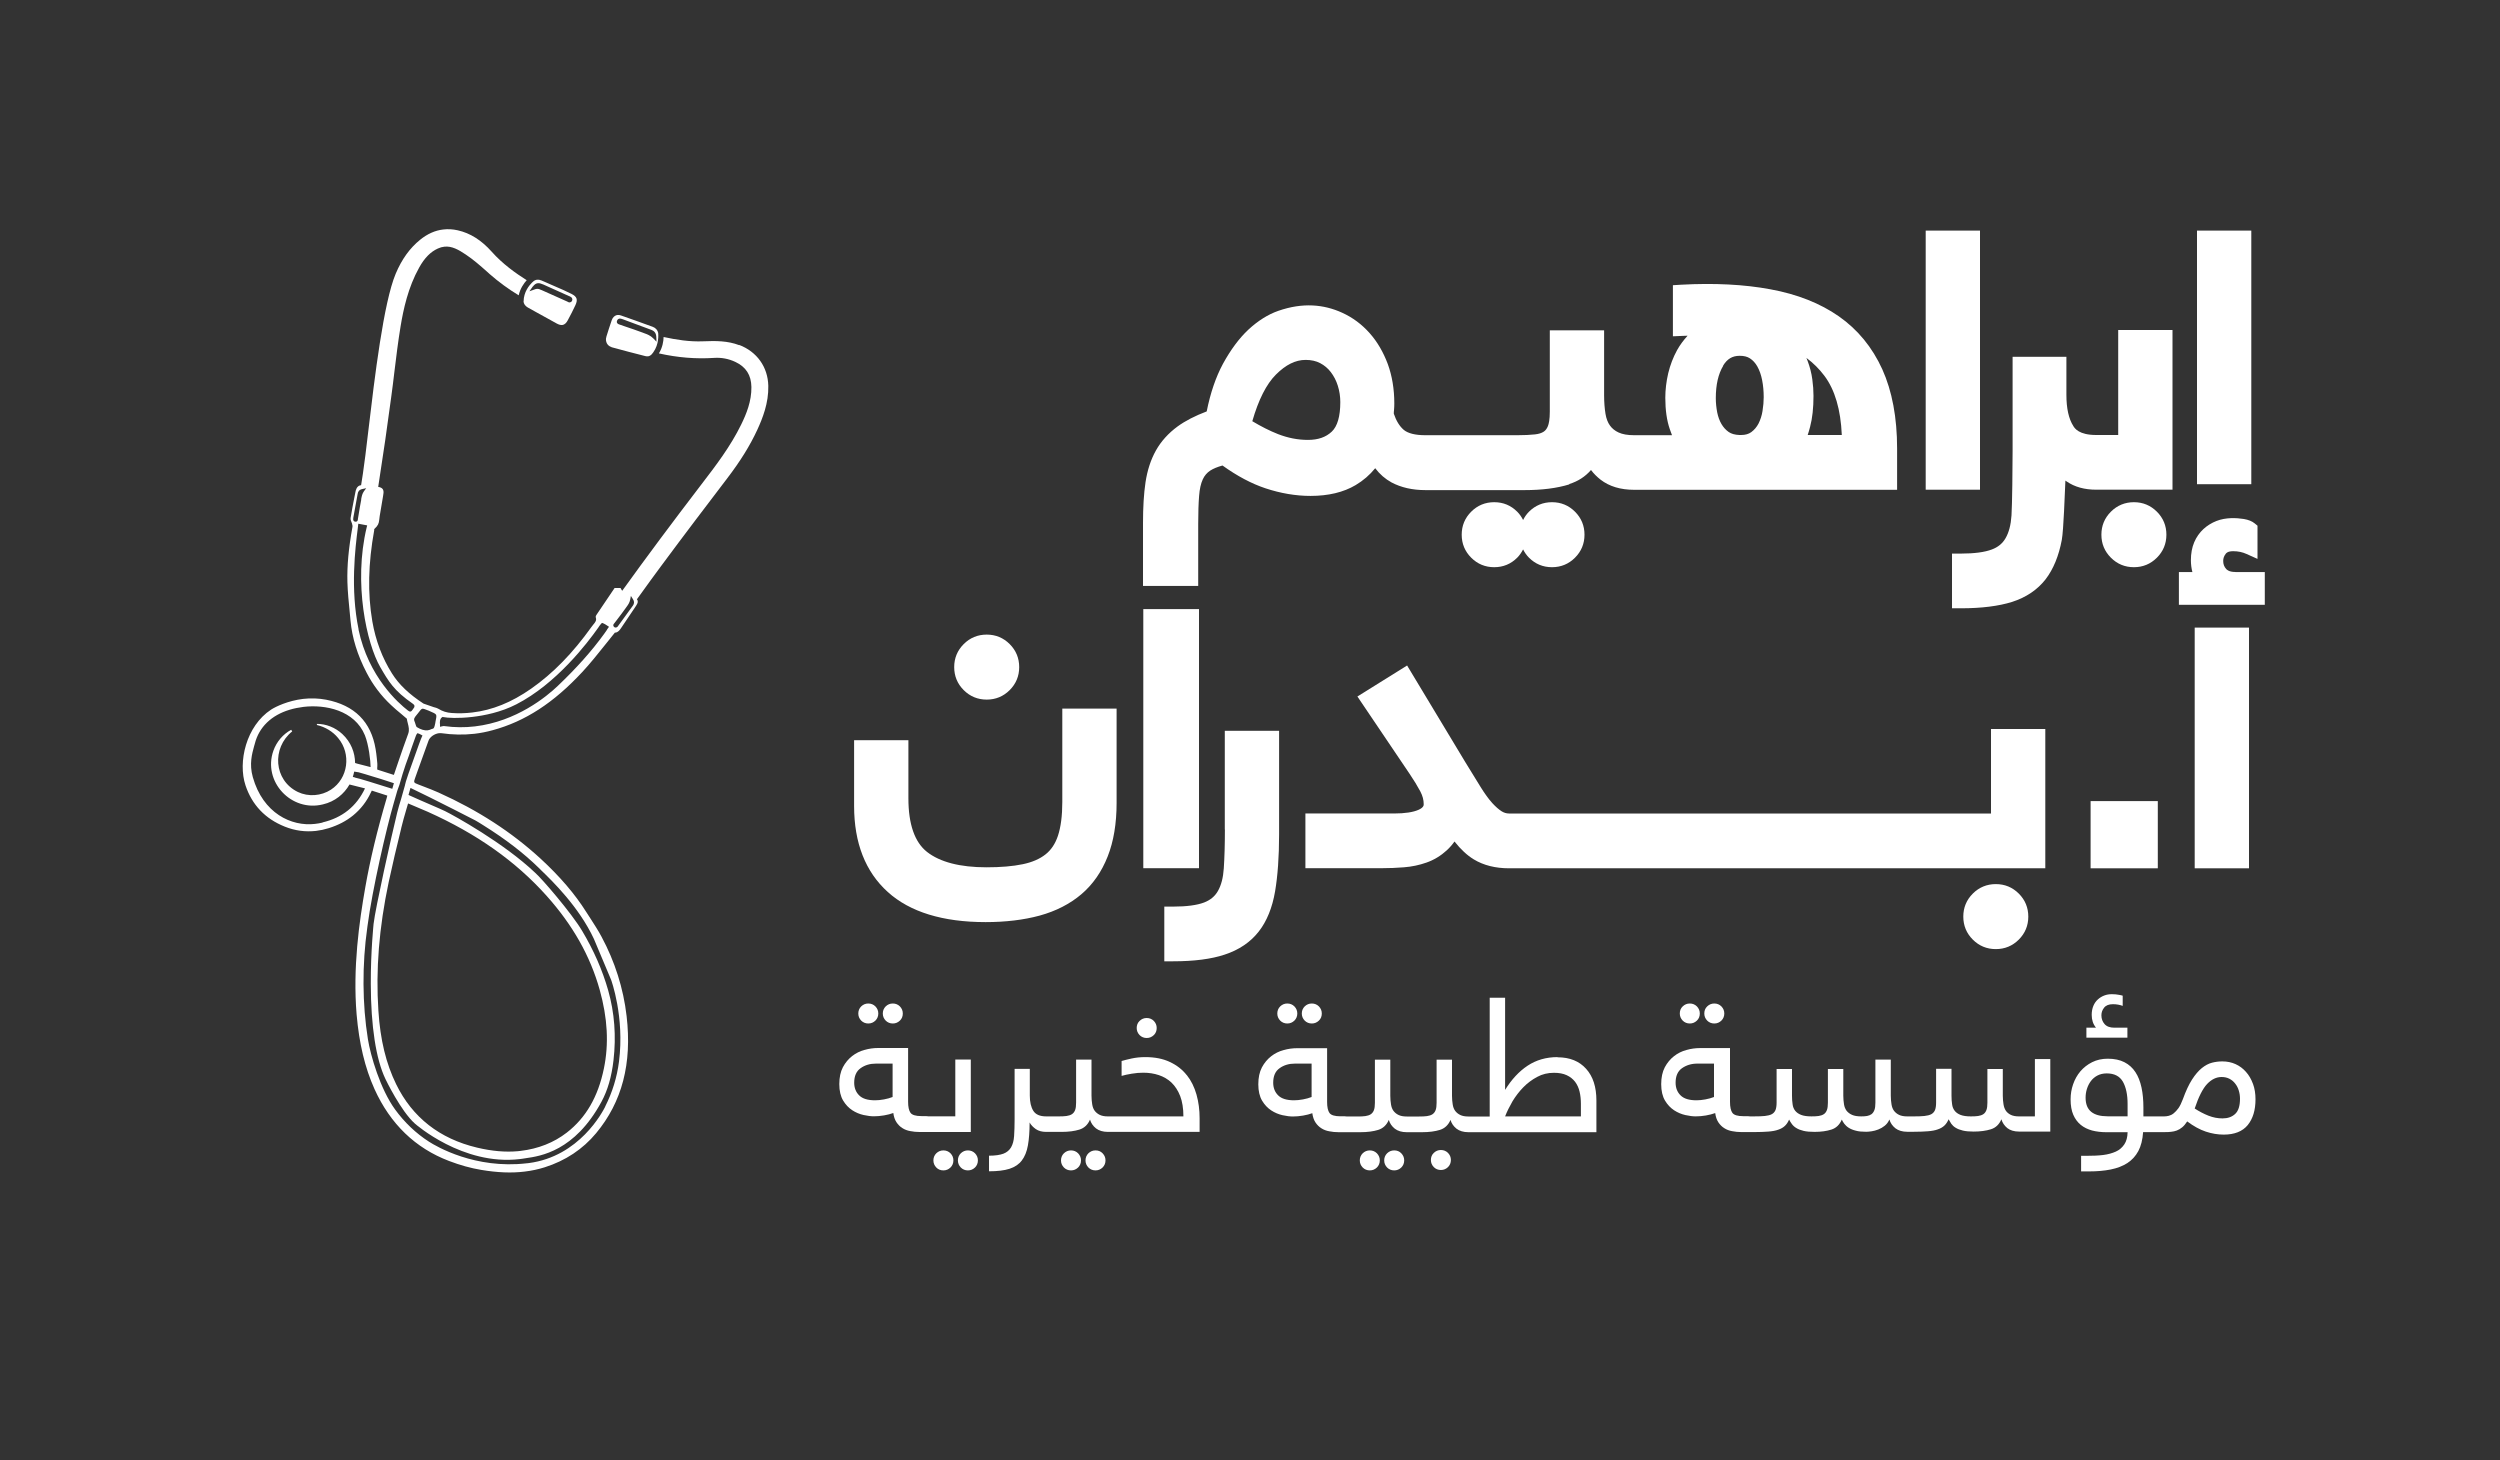 <svg xmlns="http://www.w3.org/2000/svg" id="Layer_1" data-name="Layer 1" viewBox="0 0 250 146"><rect x="0" y="0" width="250" height="146" fill="#333333" stroke="none"/><defs><style>      .cls-1 {        fill: #fff;      }    </style></defs><g><g><path class="cls-1" d="m89.28,102.35c.28,0,.51-.1.71-.29s.29-.43.29-.71-.1-.51-.29-.71c-.19-.19-.43-.29-.71-.29s-.51.1-.71.29c-.19.19-.29.43-.29.71s.1.51.29.71c.19.19.43.29.71.29Z"></path><path class="cls-1" d="m86.83,102.35c.28,0,.51-.1.71-.29.19-.19.29-.43.29-.71s-.1-.51-.29-.71c-.19-.19-.43-.29-.71-.29s-.51.1-.71.29c-.19.19-.29.43-.29.71s.1.51.29.71c.19.19.43.29.71.29Z"></path><path class="cls-1" d="m94.34,115.04c-.28,0-.51.1-.71.29-.19.19-.29.43-.29.71s.1.51.29.71.43.29.71.29.51-.1.71-.29c.19-.19.29-.43.29-.71s-.1-.51-.29-.71c-.19-.19-.43-.29-.71-.29Z"></path><path class="cls-1" d="m96.79,115.04c-.28,0-.51.1-.71.29-.19.19-.29.43-.29.71s.1.51.29.71c.19.19.43.29.71.29s.51-.1.71-.29c.19-.19.29-.43.29-.71s-.1-.51-.29-.71c-.19-.19-.43-.29-.71-.29Z"></path><path class="cls-1" d="m97.07,105.95h-1.54v5.68h-2.73c-.06-.01-.13-.02-.21-.02h-.45c-.56,0-.93-.11-1.09-.33-.16-.22-.24-.59-.24-1.11v-5.37h-2.99c-.45,0-.91.06-1.36.19-.46.12-.88.33-1.25.62s-.68.66-.92,1.11c-.24.46-.36,1.02-.36,1.69s.13,1.22.38,1.64c.25.42.56.74.91.97s.73.39,1.13.48c.4.09.74.13,1.04.13.33,0,.66-.03,1.01-.09.35-.06.66-.14.93-.24.05.38.16.69.32.93.16.24.36.44.59.58.23.15.5.25.79.3.29.06.61.09.93.09h5.12v-7.25Zm-7.81,3.75c-.25.1-.54.18-.86.24-.32.06-.62.09-.89.09-.73,0-1.26-.16-1.59-.49-.33-.32-.5-.75-.5-1.27,0-.66.21-1.15.64-1.45.43-.31.94-.46,1.54-.46h1.66v3.33Z"></path><path class="cls-1" d="m107.1,115.04c-.28,0-.51.1-.71.29-.19.19-.29.43-.29.71s.1.51.29.71c.19.19.43.29.71.29s.51-.1.71-.29c.19-.19.29-.43.29-.71s-.1-.51-.29-.71c-.19-.19-.43-.29-.71-.29Z"></path><path class="cls-1" d="m109.55,115.04c-.28,0-.51.1-.71.29-.19.19-.29.43-.29.71s.1.51.29.71c.19.19.43.29.71.29s.51-.1.71-.29c.19-.19.29-.43.29-.71s-.1-.51-.29-.71-.43-.29-.71-.29Z"></path><path class="cls-1" d="m118.68,107.52c-.44-.56-1-1-1.69-1.32-.69-.33-1.51-.49-2.47-.49-.49,0-.94.05-1.36.14s-.75.18-1,.25v1.49c.26-.08.6-.15,1.01-.22.41-.07.79-.1,1.16-.1.55,0,1.07.08,1.55.24.48.16.91.41,1.27.75.36.35.65.79.87,1.35.21.55.32,1.23.32,2.03h-7.55c-.33,0-.6-.05-.81-.15-.21-.1-.38-.24-.51-.41-.13-.18-.21-.39-.25-.65-.04-.26-.07-.54-.07-.86v-3.61h-1.54v4.31c0,.31-.03.56-.1.74-.07.18-.18.32-.32.41s-.32.15-.54.18c-.21.03-.47.04-.77.04h-1.26c-.63,0-1.06-.19-1.29-.56-.23-.37-.35-.88-.35-1.52v-2.67h-1.52v5.04c0,.65-.02,1.21-.05,1.67-.03.46-.13.83-.3,1.13-.17.29-.43.51-.77.64-.35.13-.83.2-1.44.2v1.56c.84,0,1.52-.08,2.05-.25.53-.17.94-.45,1.23-.83.29-.38.5-.88.61-1.51.11-.62.17-1.38.17-2.29.14.25.35.47.62.66.28.19.62.28,1.04.28h1.54c.7,0,1.3-.08,1.78-.23.48-.15.84-.48,1.06-1,.1.35.3.64.6.88.3.23.7.35,1.19.35h9.17v-1.37c0-.83-.1-1.61-.31-2.36-.21-.74-.53-1.4-.97-1.95Z"></path><path class="cls-1" d="m114.67,103.8c.28,0,.51-.1.71-.29s.29-.43.29-.71-.1-.51-.29-.71c-.19-.19-.43-.29-.71-.29s-.51.1-.71.29-.29.43-.29.71.1.51.29.71c.19.19.43.29.71.29Z"></path><path class="cls-1" d="m128.73,102.35c.28,0,.51-.1.71-.29.19-.19.29-.43.29-.71s-.1-.51-.29-.71c-.19-.19-.43-.29-.71-.29s-.51.1-.71.29c-.19.19-.29.43-.29.71s.1.51.29.71c.19.19.43.29.71.29Z"></path><path class="cls-1" d="m131.18,102.35c.28,0,.51-.1.71-.29s.29-.43.29-.71-.1-.51-.29-.71c-.19-.19-.43-.29-.71-.29s-.51.1-.71.29c-.19.19-.29.43-.29.71s.1.51.29.71c.19.19.43.29.71.29Z"></path><path class="cls-1" d="m139.42,115.04c-.28,0-.51.1-.71.29-.19.19-.29.43-.29.71s.1.51.29.71c.19.19.43.29.71.29s.51-.1.71-.29c.19-.19.29-.43.29-.71s-.1-.51-.29-.71-.43-.29-.71-.29Z"></path><path class="cls-1" d="m136.98,115.04c-.28,0-.51.1-.71.29-.19.19-.29.43-.29.71s.1.51.29.71c.19.19.43.29.71.29s.51-.1.71-.29c.19-.19.29-.43.29-.71s-.1-.51-.29-.71c-.19-.19-.43-.29-.71-.29Z"></path><path class="cls-1" d="m144.09,115c-.28,0-.51.1-.71.29s-.29.43-.29.71.1.51.29.71c.19.19.43.29.71.29s.51-.1.71-.29c.19-.19.29-.43.29-.71s-.1-.51-.29-.71c-.19-.19-.43-.29-.71-.29Z"></path><path class="cls-1" d="m155.76,105.71c-1.14,0-2.14.29-3,.86-.86.57-1.61,1.38-2.25,2.42v-9.22h-1.54v11.88h-2.13c-.33,0-.6-.05-.81-.15-.21-.1-.38-.24-.51-.41-.13-.18-.21-.39-.25-.65-.04-.26-.07-.54-.07-.86v-3.61h-1.54v4.31c0,.31-.03.56-.1.74-.07.18-.18.32-.32.41-.14.09-.32.15-.54.18-.21.03-.47.04-.77.04h-1.26c-.33,0-.6-.05-.81-.15-.21-.1-.38-.24-.51-.41-.13-.18-.21-.39-.25-.65-.04-.26-.07-.54-.07-.86v-3.61h-1.54v4.31c0,.31-.03.56-.1.74-.07.18-.18.32-.32.41s-.32.15-.54.18c-.21.03-.47.04-.77.04h-1.06c-.06-.01-.13-.02-.21-.02h-.45c-.56,0-.93-.11-1.09-.33-.16-.22-.24-.59-.24-1.11v-5.37h-2.99c-.45,0-.91.06-1.36.19-.46.12-.88.33-1.25.62s-.68.66-.92,1.11c-.24.46-.36,1.02-.36,1.69s.13,1.22.38,1.64c.25.42.56.74.91.97s.73.39,1.13.48c.4.09.74.13,1.04.13.33,0,.66-.03,1.01-.09.35-.06.66-.14.93-.24.05.38.16.69.32.93.16.24.36.44.59.58.23.15.5.25.79.3.29.06.61.09.93.09h2.18c.7,0,1.3-.08,1.78-.23.48-.15.84-.48,1.06-1,.1.35.3.64.6.88.3.23.7.35,1.19.35h1.54c.7,0,1.3-.08,1.78-.23.48-.15.84-.48,1.06-1,.1.35.3.64.6.88.3.23.7.35,1.19.35h12.8v-3.17c0-1.35-.34-2.41-1.03-3.17-.68-.76-1.63-1.15-2.85-1.15Zm-24.6,3.99c-.25.1-.54.18-.86.24-.32.06-.62.09-.89.09-.73,0-1.26-.16-1.59-.49-.33-.32-.5-.75-.5-1.27,0-.66.21-1.15.64-1.45.43-.31.94-.46,1.54-.46h1.66v3.33Zm26.94,1.94h-7.59c.19-.49.44-.99.74-1.51.31-.51.67-.98,1.08-1.4.41-.42.88-.77,1.39-1.04.51-.28,1.07-.41,1.68-.41.5,0,.93.08,1.27.24.35.16.62.38.84.66.21.28.36.61.45.99.09.38.13.79.13,1.21v1.26Z"></path><path class="cls-1" d="m168.98,102.35c.28,0,.51-.1.71-.29s.29-.43.29-.71-.1-.51-.29-.71c-.19-.19-.43-.29-.71-.29s-.51.1-.71.29-.29.43-.29.71.1.51.29.71c.19.19.43.29.71.29Z"></path><path class="cls-1" d="m171.43,102.35c.28,0,.51-.1.71-.29.19-.19.29-.43.29-.71s-.1-.51-.29-.71c-.19-.19-.43-.29-.71-.29s-.51.1-.71.29-.29.43-.29.71.1.51.29.71c.19.19.43.29.71.29Z"></path><path class="cls-1" d="m203.48,111.64h-1.58c-.33,0-.6-.05-.81-.15-.21-.1-.38-.24-.5-.41-.12-.18-.2-.39-.24-.65-.04-.26-.07-.54-.07-.86v-2.67h-1.54v3.37c0,.31-.03.56-.1.74-.07.18-.17.32-.31.41-.14.09-.31.15-.52.18-.21.03-.45.04-.72.04-.44,0-.78-.05-1.04-.15-.25-.1-.45-.24-.58-.41-.14-.18-.23-.39-.26-.65-.04-.26-.06-.54-.06-.86v-2.69h-1.54v3.39c0,.31-.04.56-.11.74-.08.18-.2.32-.37.41-.17.09-.4.15-.69.18-.29.03-.64.04-1.05.04h-.66s0,0-.01,0c0,0,0,0,0,0-.33,0-.6-.05-.81-.15-.21-.1-.38-.24-.51-.41-.13-.18-.21-.39-.25-.65-.04-.26-.07-.54-.07-.86v-3.61h-1.54v4.31c0,.31-.03.56-.1.74-.07.18-.17.32-.29.41-.13.09-.28.15-.45.18-.18.03-.37.04-.58.04-.38,0-.68-.05-.91-.15-.23-.1-.41-.24-.55-.41-.13-.18-.22-.39-.26-.65-.04-.26-.07-.54-.07-.86v-2.67h-1.54v3.37c0,.31-.03.56-.1.74-.07.18-.17.32-.31.41-.14.09-.31.15-.51.18-.2.03-.44.04-.72.04-.44,0-.79-.05-1.04-.15-.26-.1-.45-.24-.59-.41-.14-.18-.23-.39-.26-.65-.04-.26-.06-.54-.06-.86v-2.67h-1.54v3.37c0,.31-.04.56-.11.74-.08.18-.2.32-.37.41-.17.09-.4.15-.69.18-.29.03-.64.04-1.05.04h-.45c-.06-.01-.13-.02-.21-.02h-.45c-.56,0-.93-.11-1.09-.33-.16-.22-.24-.59-.24-1.11v-5.37h-2.99c-.45,0-.91.06-1.36.19-.46.12-.88.33-1.25.62s-.68.66-.92,1.11c-.24.46-.36,1.02-.36,1.69s.13,1.22.38,1.64c.25.42.56.74.91.97s.73.39,1.13.48c.4.09.74.13,1.04.13.33,0,.66-.03,1.01-.09.34-.06.66-.14.93-.24.05.38.16.69.32.93.16.24.36.44.59.58.23.15.5.25.79.3.29.06.61.09.93.09h1.26c.55,0,1.03-.02,1.42-.05.4-.03.73-.09,1-.19.27-.09.49-.22.66-.38.17-.16.31-.37.42-.63.08.15.17.3.28.45.11.15.26.29.45.4.19.12.43.21.72.28.29.07.66.1,1.1.1.65,0,1.21-.08,1.68-.23.47-.15.82-.48,1.04-1,.06.14.15.28.25.42.11.14.25.28.44.4.19.12.42.22.71.29.28.08.63.11,1.04.11.15,0,.33-.02.55-.05.21-.03.43-.09.66-.18.23-.09.44-.21.64-.37.2-.16.36-.37.47-.63.1.35.3.64.6.88.3.23.7.35,1.19.35,0,0,0,0,.01,0,0,0,0,0,0,0h.62c.55,0,1.03-.02,1.42-.05.4-.03.73-.09,1-.19.27-.09.49-.22.66-.38.17-.16.31-.37.42-.63.08.15.17.3.27.45.11.15.25.29.44.4.19.12.43.21.72.28.29.07.65.1,1.07.1.68,0,1.25-.08,1.73-.23.48-.15.83-.48,1.05-1,.1.35.3.64.59.88.29.23.69.35,1.18.35h3.12v-7.25h-1.54v5.68Zm-32.08-1.94c-.25.1-.54.18-.86.24-.32.06-.62.09-.89.09-.73,0-1.26-.16-1.59-.49-.33-.32-.5-.75-.5-1.27,0-.66.21-1.15.64-1.45s.94-.46,1.54-.46h1.66v3.33Z"></path><path class="cls-1" d="m212.74,102.77h-1.3c-.44,0-.77-.12-.98-.36-.21-.24-.32-.53-.32-.88,0-.28.09-.53.27-.76.18-.23.47-.35.88-.35.36,0,.69.06.98.17v-1.02c-.08-.03-.21-.06-.4-.09-.19-.04-.42-.06-.69-.06s-.51.04-.75.13c-.24.09-.45.22-.64.39-.19.17-.34.38-.45.64-.11.26-.17.56-.17.91,0,.5.14.93.43,1.28h-.96v1h4.1v-1Z"></path><path class="cls-1" d="m225.29,108.37c-.17-.46-.4-.86-.7-1.19-.29-.33-.64-.59-1.04-.77-.4-.18-.84-.27-1.32-.27-.34,0-.68.04-1.03.13-.35.09-.68.27-1.02.54-.33.27-.66.65-.98,1.15s-.62,1.15-.91,1.95c-.14.38-.29.68-.44.9-.16.22-.32.39-.48.52-.16.13-.33.21-.49.25-.16.04-.32.06-.47.06h-.77s-.05,0-.07,0h-1.23v-.88c0-.74-.06-1.41-.19-2.01-.13-.6-.33-1.12-.61-1.54-.28-.43-.65-.76-1.1-.99-.45-.23-1-.35-1.66-.35-.59,0-1.11.12-1.57.35-.46.23-.85.54-1.17.91-.32.38-.56.81-.73,1.3-.17.49-.25.99-.25,1.51,0,.61.09,1.13.27,1.54.18.41.43.75.75,1.01.32.26.7.44,1.13.56.43.11.91.17,1.42.17h2.13c-.01.5-.12.91-.33,1.22-.21.31-.49.56-.85.72s-.78.28-1.27.34c-.49.06-1.03.08-1.62.08h-.58v1.56h.79c.79,0,1.51-.06,2.16-.19.65-.13,1.2-.34,1.67-.64.46-.3.83-.7,1.1-1.2.27-.5.43-1.14.48-1.9h2.15c.23,0,.44,0,.64-.03.2-.02.4-.06.58-.13.19-.07.37-.18.54-.32.17-.14.34-.34.5-.59.64.48,1.26.82,1.86,1.02.6.2,1.2.3,1.79.3,1.08,0,1.88-.32,2.4-.95.52-.64.78-1.49.78-2.58,0-.57-.08-1.08-.25-1.54Zm-12.53,3.26h-2.01c-.72,0-1.26-.15-1.63-.45-.37-.3-.56-.77-.56-1.41,0-.29.04-.58.13-.87.09-.29.22-.55.39-.78.17-.23.39-.42.65-.56.26-.14.58-.22.94-.22.77,0,1.3.28,1.62.83.31.55.47,1.29.47,2.22v1.24Zm10.76-.24c-.32.3-.74.45-1.27.45-.48,0-.94-.09-1.4-.27-.46-.18-.92-.42-1.38-.72.39-1.17.8-1.98,1.24-2.45.44-.46.92-.7,1.45-.7.3,0,.56.06.79.18.23.12.42.28.57.48.16.2.28.43.36.7.08.26.12.53.12.81,0,.72-.16,1.22-.48,1.52Z"></path></g><g><path class="cls-1" d="m199.58,88.41c-.89,0-1.67.32-2.3.95-.63.63-.95,1.4-.95,2.3s.32,1.67.95,2.3c.63.63,1.4.95,2.3.95s1.67-.32,2.3-.95c.63-.63.95-1.4.95-2.3s-.32-1.67-.95-2.3c-.63-.63-1.4-.95-2.3-.95Z"></path><g><path class="cls-1" d="m156.94,48.4c.86-.27,1.59-.74,2.16-1.4.27.36.59.68.96.97.87.67,1.99,1.01,3.35,1.01h26.3v-4.14c0-3.08-.5-5.74-1.48-7.91-1-2.2-2.46-3.98-4.35-5.3-1.86-1.3-4.16-2.21-6.84-2.7-2.62-.49-5.62-.64-8.91-.46l-.84.05v5.11l.93-.04c.18,0,.36-.02.54-.02-.4.44-.76.92-1.05,1.44-.39.71-.69,1.49-.89,2.32-.19.82-.29,1.65-.29,2.45,0,1.22.15,2.28.45,3.14.07.21.15.41.22.6h-3.8c-.64,0-1.15-.09-1.54-.27-.37-.17-.65-.4-.86-.69-.22-.3-.37-.69-.45-1.17-.09-.55-.14-1.18-.14-1.87v-6.49h-5.43v8.14c0,.78-.1,1.22-.19,1.44-.1.25-.23.43-.41.55-.22.15-.52.24-.89.28-.46.05-1.04.08-1.72.08h-9.27c-.98,0-1.71-.19-2.12-.53-.42-.36-.76-.9-1-1.62,0-.11,0-.23.02-.35.02-.22.03-.44.03-.67,0-1.44-.22-2.76-.65-3.94-.44-1.18-1.04-2.22-1.81-3.09-.78-.88-1.7-1.57-2.76-2.05-1.82-.83-3.92-1.04-6.37-.19-1.04.36-2.05,1-3,1.88-.92.86-1.78,2.02-2.55,3.43-.7,1.3-1.25,2.89-1.62,4.75-1.16.44-2.14.94-2.92,1.51-.91.67-1.64,1.47-2.16,2.4-.51.91-.86,1.98-1.04,3.18-.17,1.14-.25,2.5-.25,4.05v6.31h5.52v-6.2c0-1.11.03-2.05.09-2.8.05-.68.17-1.23.37-1.66.17-.37.41-.65.74-.87.31-.2.72-.37,1.23-.51,1.46,1.05,2.91,1.82,4.3,2.28,1.51.5,3.02.76,4.5.76,1.78,0,3.3-.36,4.51-1.08.76-.45,1.42-1.02,1.96-1.69.46.61,1.01,1.08,1.63,1.42.96.51,2.09.77,3.4.77h9.9c1.74,0,3.24-.19,4.47-.57Zm15.36-11.82c.42-.69.93-1,1.67-1,.42,0,.76.08,1.03.26.29.19.53.45.73.8.22.39.38.85.48,1.36.11.55.16,1.13.16,1.72,0,.43-.04.89-.12,1.39-.07.45-.21.87-.4,1.25-.18.34-.41.62-.72.85-.26.19-.59.29-1.02.29h-.18c-.45-.02-.8-.12-1.06-.3-.3-.21-.53-.47-.72-.79-.2-.34-.34-.73-.43-1.17-.09-.47-.14-.95-.14-1.43,0-1.34.25-2.42.74-3.23Zm8.93,1.35c-.08-.61-.24-1.23-.47-1.84-.04-.1-.08-.2-.12-.3.69.51,1.29,1.11,1.8,1.79,1.05,1.4,1.63,3.38,1.74,5.92h-3.41c.08-.25.17-.53.24-.82.23-.86.34-1.9.34-3.1,0-.51-.04-1.07-.12-1.66Zm-47.2,2.28c0,1.43-.29,2.42-.85,2.95-.59.56-1.37.83-2.39.83s-2.01-.2-2.99-.58c-.84-.33-1.7-.77-2.57-1.29.62-2.15,1.41-3.71,2.36-4.66.99-.99,1.96-1.47,2.97-1.47.56,0,1.05.11,1.45.32.42.22.78.52,1.07.9.3.39.54.85.7,1.36.17.54.25,1.09.25,1.65Z"></path><path class="cls-1" d="m155.2,50.22c-.89,0-1.67.32-2.3.95-.25.25-.44.53-.59.83-.15-.3-.34-.58-.59-.83-.63-.63-1.4-.95-2.3-.95s-1.67.32-2.3.95-.95,1.4-.95,2.3.32,1.67.95,2.3c.63.63,1.4.95,2.3.95s1.67-.32,2.3-.95c.25-.25.44-.54.59-.83.15.3.34.58.59.83.63.63,1.4.95,2.3.95s1.67-.32,2.3-.95c.63-.63.95-1.4.95-2.3s-.32-1.67-.95-2.3c-.63-.63-1.4-.95-2.3-.95Z"></path><rect class="cls-1" x="192.57" y="23.06" width="5.43" height="25.91"></rect><path class="cls-1" d="m213.39,50.22c-.89,0-1.67.32-2.3.95-.63.63-.95,1.4-.95,2.3s.32,1.67.95,2.3,1.4.95,2.3.95,1.67-.32,2.3-.95c.63-.63.95-1.4.95-2.3s-.32-1.67-.95-2.3c-.63-.63-1.4-.95-2.3-.95Z"></path><path class="cls-1" d="m211.83,43.5h-2.21c-1.73,0-2.15-.67-2.29-.9-.46-.72-.69-1.77-.69-3.11v-3.81h-5.38v9.42c0,1.5-.04,5.37-.11,6.44-.06.94-.26,1.71-.6,2.29-.3.52-.75.89-1.37,1.12-.71.27-1.75.41-3.09.41h-.89v5.47h.89c2.07,0,3.79-.22,5.12-.64,1.41-.45,2.54-1.22,3.35-2.26.78-1.02,1.32-2.34,1.62-3.94.18-.98.3-4.67.36-5.93.04.03.09.06.13.09.8.55,1.79.82,2.95.82h7.63v-15.97h-5.43v10.49Z"></path><rect class="cls-1" x="219.7" y="23.06" width="5.43" height="25.36"></rect><path class="cls-1" d="m223.55,57.2c-.66,0-.86-.23-.93-.3-.21-.23-.3-.49-.3-.81,0-.26.08-.49.26-.72.05-.06.19-.25.74-.25.48,0,.92.09,1.34.28l1.09.49v-3.32l-.28-.23c-.27-.22-.62-.36-1.08-.44-.75-.12-1.81-.17-2.75.2-.48.19-.92.46-1.3.81-.39.36-.7.8-.92,1.32-.22.52-.33,1.12-.33,1.79,0,.41.05.81.15,1.19h-1.35v3.27h8.59v-3.27h-2.93Z"></path><path class="cls-1" d="m100.97,69.01h0c.63-.63.95-1.4.95-2.3s-.32-1.67-.95-2.3c-.63-.63-1.4-.95-2.3-.95s-1.67.32-2.3.95c-.63.63-.95,1.4-.95,2.3s.32,1.67.95,2.3c.63.63,1.4.95,2.3.95s1.67-.32,2.3-.95Z"></path><path class="cls-1" d="m106.23,80.21c0,1.37-.15,2.51-.44,3.38-.27.8-.68,1.41-1.24,1.85-.58.46-1.35.79-2.27.98-1,.21-2.22.31-3.63.31-2.65,0-4.65-.52-5.95-1.54-1.23-.97-1.86-2.77-1.86-5.35v-5.82h-5.43v6.58c0,3.69,1.13,6.58,3.37,8.6,2.21,2,5.5,3.01,9.78,3.01,2,0,3.82-.22,5.4-.65,1.64-.45,3.04-1.17,4.18-2.14,1.15-.98,2.03-2.25,2.63-3.78.59-1.49.89-3.29.89-5.35v-9.43h-5.43v9.35Z"></path><rect class="cls-1" x="114.33" y="60.91" width="5.57" height="25.91"></rect><path class="cls-1" d="m122.49,82.95c0,1.51-.04,2.81-.11,3.88-.06.94-.26,1.71-.6,2.29-.3.52-.75.89-1.37,1.13-.71.27-1.75.41-3.09.41h-.89v5.47h.89c2.07,0,3.81-.22,5.15-.67,1.43-.47,2.57-1.24,3.4-2.3.81-1.03,1.36-2.39,1.64-4.03.26-1.54.4-3.45.4-5.69v-10.36h-5.43v9.87Z"></path><path class="cls-1" d="m199.09,81.35h-48.19c-.25,0-.49-.07-.72-.21-.29-.18-.61-.46-.95-.83-.37-.41-.76-.95-1.17-1.61-.44-.71-.96-1.55-1.55-2.52l-5.8-9.63-4.97,3.1,5.23,7.75c.42.62.78,1.21,1.06,1.74.23.44.34.85.34,1.28,0,.11,0,.32-.49.55-.55.25-1.38.38-2.49.38h-8.85v5.47h7.65c.73,0,1.48-.03,2.21-.09.78-.06,1.53-.22,2.24-.47.75-.26,1.44-.68,2.04-1.23.28-.26.54-.55.77-.88.63.8,1.27,1.39,1.93,1.79.97.59,2.16.89,3.53.89h53.62v-13.93h-5.43v8.46Z"></path><rect class="cls-1" x="209.06" y="80.11" width="6.72" height="6.72"></rect><rect class="cls-1" x="219.47" y="62.76" width="5.43" height="24.07"></rect></g></g></g><g><path class="cls-1" d="m52.35,30.14c.02.24.17.46.43.61.26.15.53.29.79.44.69.38,1.4.78,2.1,1.16.22.12.39.16.55.15.28-.03.44-.26.55-.46.29-.53.54-1.03.77-1.52.26-.57.16-.85-.39-1.13-.53-.27-1.08-.51-1.62-.74-.19-.08-.38-.17-.57-.25-.19-.08-.38-.17-.57-.25-.09-.04-.18-.07-.26-.11-.14-.06-.28-.08-.42-.07-.17.02-.32.1-.44.23-.02.02-.04.04-.06.05-.29.28-.84.95-.85,1.89h0Zm.94-1.49c.15-.2.31-.31.49-.33.09-.01.17,0,.27.03.2.06.4.15.59.24l.11.05c.61.27,1.4.62,2.2.99h.02c.08.04.21.1.25.23.02.05.03.14-.03.24-.04.08-.12.13-.2.14-.1.01-.18-.03-.24-.07-.01,0-.02-.01-.04-.02l-.58-.26c-.66-.29-1.32-.58-1.97-.88h-.01c-.17-.08-.3-.14-.48-.12-.05,0-.11.02-.17.04l-.56.2.34-.48Z"></path><path class="cls-1" d="m73.93,34.52c-1.17-.45-2.37-.44-3.6-.39-1.38.06-2.72-.16-3.97-.43-.01.42-.1,1.04-.47,1.64,1.87.42,3.72.57,5.51.45.73-.05,1.45.08,2.13.4,1.07.5,1.59,1.32,1.61,2.51.02,1.42-.5,2.69-1.02,3.75-1.07,2.19-2.53,4.1-3.95,5.95-3,3.92-5.6,7.41-7.95,10.68-.02-.03-.04-.06-.06-.09-.02-.04-.04-.07-.06-.11l-.05-.08h-.15c-.1,0-.21,0-.34,0h-.1s-1.79,2.65-1.79,2.65c-.05.07-.13.18-.09.31.09.28-.04.45-.26.71-.06.07-.12.14-.17.22-1.88,2.63-3.85,4.65-6.04,6.18-1.96,1.37-3.89,2.15-5.89,2.38-.67.08-1.36.1-2.05.05-.49-.03-.93-.17-1.35-.43-.1-.06-.21-.09-.31-.12-.04-.01-.08-.02-.12-.03-.34-.12-.69-.24-1.04-.36-1.44-.94-2.45-1.9-3.15-3.01-.98-1.55-1.64-3.31-1.97-5.22-.48-2.81-.41-5.79.19-9.11,0-.02,0-.04,0-.07,0-.01,0-.03,0-.04.39-.35.46-.56.5-.91.02-.14.03-.27.05-.4l.33-1.96c.01-.09.03-.18.04-.27.03-.19.01-.34-.07-.46-.09-.12-.24-.19-.45-.22,0,0,0,0,0,0,.52-3.32.93-6.2,1.3-8.98.12-.85.22-1.71.32-2.54.18-1.49.37-3.04.62-4.55.28-1.68.74-3.87,1.86-5.87.54-.97,1.14-1.57,1.87-1.9.22-.1.43-.16.64-.18.76-.09,1.45.32,2.14.78.77.51,1.48,1.14,2.17,1.75l.22.2c.9.79,1.88,1.51,2.91,2.13.15-.69.52-1.2.8-1.51-1.09-.69-2.41-1.62-3.5-2.85-1.04-1.16-2.15-1.86-3.4-2.14-.49-.11-.98-.14-1.45-.08-.81.09-1.58.44-2.3,1.02-1.04.84-1.84,1.95-2.45,3.4-1.21,2.88-2.1,10.31-2.74,15.73-.21,1.77-.39,3.29-.54,4.26,0,0-.15.95-.18,1.16,0,0-.01,0-.02,0-.43.05-.52.53-.55.69-.04.19-.07.38-.11.56-.13.66-.26,1.35-.37,2.03-.02.15.03.29.09.42.02.06.05.11.06.16v.03c.03.09.05.18.04.25-.4,2.21-.55,3.92-.51,5.54.03,1.01.13,2.02.23,3.01.03.28.06.57.08.85.16,1.73.69,3.44,1.61,5.21.63,1.22,1.45,2.31,2.45,3.24.32.31.67.6,1.01.88.16.13.32.27.48.41.02.02.04.03.06.05,0,0,.01,0,.02.01.02.16.06.32.1.47.09.35.17.68.04,1.04-.35.93-.67,1.89-.99,2.81-.14.41-.28.82-.42,1.24,0,.02-.02.04-.03.07l-1.65-.53c-.02-.09-.01-.19,0-.31,0-.1.01-.2,0-.31h0c0-.08-.02-.23-.05-.52-.03-.27-.07-.64-.12-.91-.45-2.73-2.11-4.39-4.95-4.94-.74-.14-1.52-.17-2.3-.08-1.5.18-2.72.76-3.2,1.07-2.5,1.64-3.34,5.24-2.56,7.58.65,1.95,1.97,3.34,3.92,4.12,1.02.41,2.07.55,3.13.43t0,0c.42-.05.84-.14,1.26-.27.96-.3,1.76-.72,2.44-1.27.77-.63,1.37-1.4,1.79-2.31.03-.06.05-.11.09-.18.51.16,1.02.33,1.55.5-.02.08-.04.16-.06.24-.96,3.26-1.66,6.18-2.14,8.92-.61,3.47-1.26,8.06-.87,12.72.25,2.9.83,5.34,1.79,7.47,1.58,3.49,4.09,5.91,7.46,7.19,1.1.42,2.18.72,3.21.89,1.61.27,3.03.33,4.33.17.7-.08,1.38-.23,2.02-.43,2.08-.66,3.81-1.81,5.14-3.41,2.6-3.13,3.6-6.96,3.05-11.71-.32-2.77-1.17-5.45-2.52-7.96-.33-.62-.72-1.21-1.09-1.79-.14-.22-.28-.43-.42-.65-1.14-1.81-2.64-3.56-4.57-5.34-2.9-2.66-6.24-4.83-10.22-6.62-.48-.22-.98-.4-1.46-.59-.19-.07-.38-.14-.57-.22-.45-.17-.46-.2-.3-.64l.27-.76c.35-.99.71-1.98,1.07-2.97.13-.37.59-.69,1.04-.75.09-.01.17,0,.25,0,1.1.16,2.21.18,3.29.06.61-.07,1.23-.19,1.84-.36,3.24-.88,6.09-2.73,8.95-5.81.81-.87,1.53-1.78,2.3-2.74.32-.4.64-.81.97-1.21.02,0,.04,0,.07,0,.24-.03.41-.25.54-.44.35-.52.7-1.05,1.05-1.56l.33-.49c.22-.33.33-.49.29-.68-.01-.06-.04-.11-.08-.16l.37-.51c.64-.89,1.31-1.82,1.98-2.72,2.38-3.22,4.82-6.42,6.67-8.85,1.33-1.74,2.29-3.29,3.02-4.87.53-1.15,1.14-2.68,1.1-4.39-.04-1.88-1.13-3.42-2.92-4.1Zm-38.61,17.34s.01-.09.02-.13l.17-.94c.09-.47.18-.95.26-1.42.03-.17.11-.4.48-.47l.37-.08-.22.3c-.18.25-.23.52-.28.79v.08c-.1.49-.18,1-.26,1.49l-.07.42s0,.02,0,.03c0,.05-.02.14-.09.2-.05.04-.11.05-.18.04-.09-.02-.16-.07-.19-.16-.02-.05-.01-.11,0-.14Zm.54,11.08c-.84-4.04-.33-8.16-.08-10.14l.05-.43.89.17-.05.19c-1.35,5.6.01,11.65,1.35,13.97.85,1.47,1.37,2.36,3.27,3.68.11.08.16.16.16.23,0,.08-.03.16-.12.26-.03.03-.05.06-.07.1-.07.1-.11.14-.16.17h-.03s-.03.02-.03.02c-.07,0-.14-.02-.22-.09l-.04-.03c-.91-.7-3.94-3.35-4.93-8.09Zm-3.61,19.32c-.25.06-.5.1-.75.13-2.36.28-5.2-1.06-6.22-4.68-.37-1.31-.07-2.35.12-3.05.03-.1.06-.2.08-.28.41-1.65,1.65-2.86,3.5-3.41.43-.13.89-.22,1.36-.28,2.19-.26,5.12.33,6.15,2.84.38.94.57,2.56.57,3.18-.47-.12-.91-.24-1.36-.35-.04-.01-.08-.02-.12-.04-.02,0-.05-.01-.07-.02-.01-1.04-.41-2.09-1.28-2.9-.7-.65-1.64-1.02-2.54-1.01v.11c.84.2,1.6.66,2.12,1.3,1.33,1.58,1.02,4.04-.72,5.17-.97.63-2.25.73-3.3.23-2.42-1.17-2.63-4.4-.57-6.06l-.1-.16c-.81.43-1.46,1.19-1.78,2.09-1.09,3.08,1.79,6.16,4.95,5.37,1.21-.28,2.12-1.04,2.66-1.99.3.08.49.13.87.22.23.06.45.12.68.17-.85,1.8-2.28,2.94-4.24,3.4Zm3.25-4.51c-.07-.01-.14-.03-.22-.06.06-.17.1-.35.14-.53.33.04.47.06,1.07.25.22.07.43.14.65.2.66.19,1.3.4,1.97.62l.28.09-.16.56-.39-.12c-.99-.31-3.04-.96-3.34-1Zm6.67-4.02c-.03.05-.06.12-.08.18l-.18.48c-.99,2.72-1.38,3.87-1.41,4.11v.02s-.39,1.38-.39,1.38c-.15.48-.28.92-.39,1.36-.58,2.36-2.19,9.59-2.36,11.12,0,.03-.29,2.73-.28,6,.01,4.26.52,7.54,1.46,9.51.06.13,1.55,3.22,2.95,4.47.05.04,4.77,4.22,10.47,3.55.21-.02.42-.06.62-.09,1.46-.21,4.88-.69,7.56-5.63.62-1.14,1.02-2.5,1.21-4.16.28-2.42.1-4.77-.53-6.99-.58-2.03-1.43-3.98-2.61-5.96-1.06-1.78-4.04-5.24-4.69-5.8-3.14-2.99-8.16-5.75-9.02-6.17-.24-.12-.82-.37-1.49-.66-.69-.3-1.46-.63-2.02-.89l-.14-.07.2-.7.2.1c.63.31,1.43.7,1.66.81,1.02.5,4.09,2.06,4.64,2.35.12.06.58.35.74.45,2.29,1.43,4.06,2.8,5.59,4.29.07.07.15.14.23.23,1.13,1.09,3.78,3.66,5.28,6.87.28.65.55,1.3.82,1.95l.03.07c.29.69.58,1.38.87,2.07.01.03,1.36,3.69.79,8.18-.2,1.56-.66,3.07-1.38,4.49v.02c-.26.51-2.57,4.98-7.65,5.64-.07,0-.13.02-.2.02-5.16.6-9.04-1.69-9.77-2.16-1.31-.84-2.45-1.93-3.39-3.22-1.49-2.05-2.46-5.41-2.72-7.04-.56-3.49-.59-7.45-.06-11.16,0-.06.02-.11.02-.15.48-3.65,1.88-9.73,2.63-12.31.08-.26.15-.53.23-.8l.12-.42.21-.58c.1-.41.54-1.8.62-2.01.22-.6.44-1.21.64-1.81.11-.31.22-.62.33-.93.05-.14.09-.25.13-.31l.08-.11.13.04s.09.03.23.11l.15.09-.08.15Zm-1.37,6.61c.17.07.34.14.5.21.51.21,1,.42,1.48.63,4.9,2.2,8.78,4.94,11.87,8.39,2.63,2.94,4.37,6.02,5.32,9.41.79,2.83.93,5.4.42,7.87-.58,2.82-1.79,4.92-3.71,6.41-1.29,1-2.85,1.62-4.63,1.83-.09.01-.18.02-.27.03-1.23.11-2.57,0-4.08-.36-3.74-.89-6.46-3.02-8.08-6.33-1.02-2.09-1.59-4.43-1.78-7.36-.27-4.07.06-8.28,1.03-12.86.38-1.78.81-3.58,1.24-5.33l.02-.1c.14-.59.31-1.17.49-1.79h0s.19-.65.19-.65Zm2.74-8.08s-.02.08-.03.13c-.07.35-.11.48-.32.51h-.03s-.03.02-.03.02c-.12.06-.24.09-.36.11-.32.04-.68-.07-1.09-.32-.05-.03-.1-.2-.14-.32-.03-.09-.05-.18-.09-.26-.1-.24,0-.38.2-.62.04-.05.09-.11.13-.16.24-.32.35-.46.46-.48.11-.01.3.07.61.19h.01s.03.02.06.03c.4.17.63.27.69.39.06.12.01.36-.08.79Zm17.16-9.28c-.1.15-.19.27-.28.4-1.25,1.73-2.77,3.43-4.64,5.21-1.11,1.06-4.13,3.56-8.29,4.05-1.01.12-2.04.11-3.05-.03-.04,0-.07,0-.12,0-.03,0-.07.01-.1.02l-.22.05v-.22c-.03-.28-.02-.56.19-.72l.07-.05.08.02c.39.08,1.48.15,2.91-.02,1.14-.13,2.84-.46,4.39-1.26,3.97-2.04,7.06-6.06,8.21-7.7l.05-.08c.05-.07.14-.2.21-.27l.09-.09.12.04c.14.05.27.15.4.23l.18.12-.2.28Zm2.57-2.39c-.28.39-.56.78-.85,1.17l-.56.77s-.05.07-.08.11c-.02.03-.06.07-.11.09-.08.04-.17.03-.24-.02-.06-.04-.09-.1-.1-.16-.01-.09.05-.16.08-.2,0,0,.01-.01.02-.02l.26-.34c.3-.39.61-.8.9-1.21l.05-.07c.17-.23.32-.44.38-.75l.07-.37.2.32c.2.31.09.53-.01.67Z"></path><path class="cls-1" d="m61.15,34.72c1.12.31,2.24.6,3.38.89.09.02.18.03.27.02.06,0,.12-.02.17-.05.1-.04.19-.12.25-.21l.11-.14c.59-.82.5-1.78.49-1.93-.05-.28-.25-.51-.55-.62-1.13-.41-2.15-.78-3.19-1.14-.11-.04-.22-.05-.33-.04-.26.03-.48.22-.58.53-.19.54-.36,1.09-.53,1.63v.02c-.08.22-.05.46.05.66.1.18.26.31.45.36Zm.56-2.66c.04-.11.13-.18.24-.2.07,0,.13,0,.18.02.06.01.11.03.16.05l1.1.41c.58.22,1.16.43,1.75.65.2.08.47.23.49.7l.02.48-.33-.34c-.28-.28-.59-.4-.93-.52l-.1-.04c-.59-.22-1.2-.43-1.8-.63l-.52-.18s-.02,0-.03-.01c-.06-.02-.17-.05-.23-.16-.04-.07-.04-.15,0-.24Z"></path></g></svg>